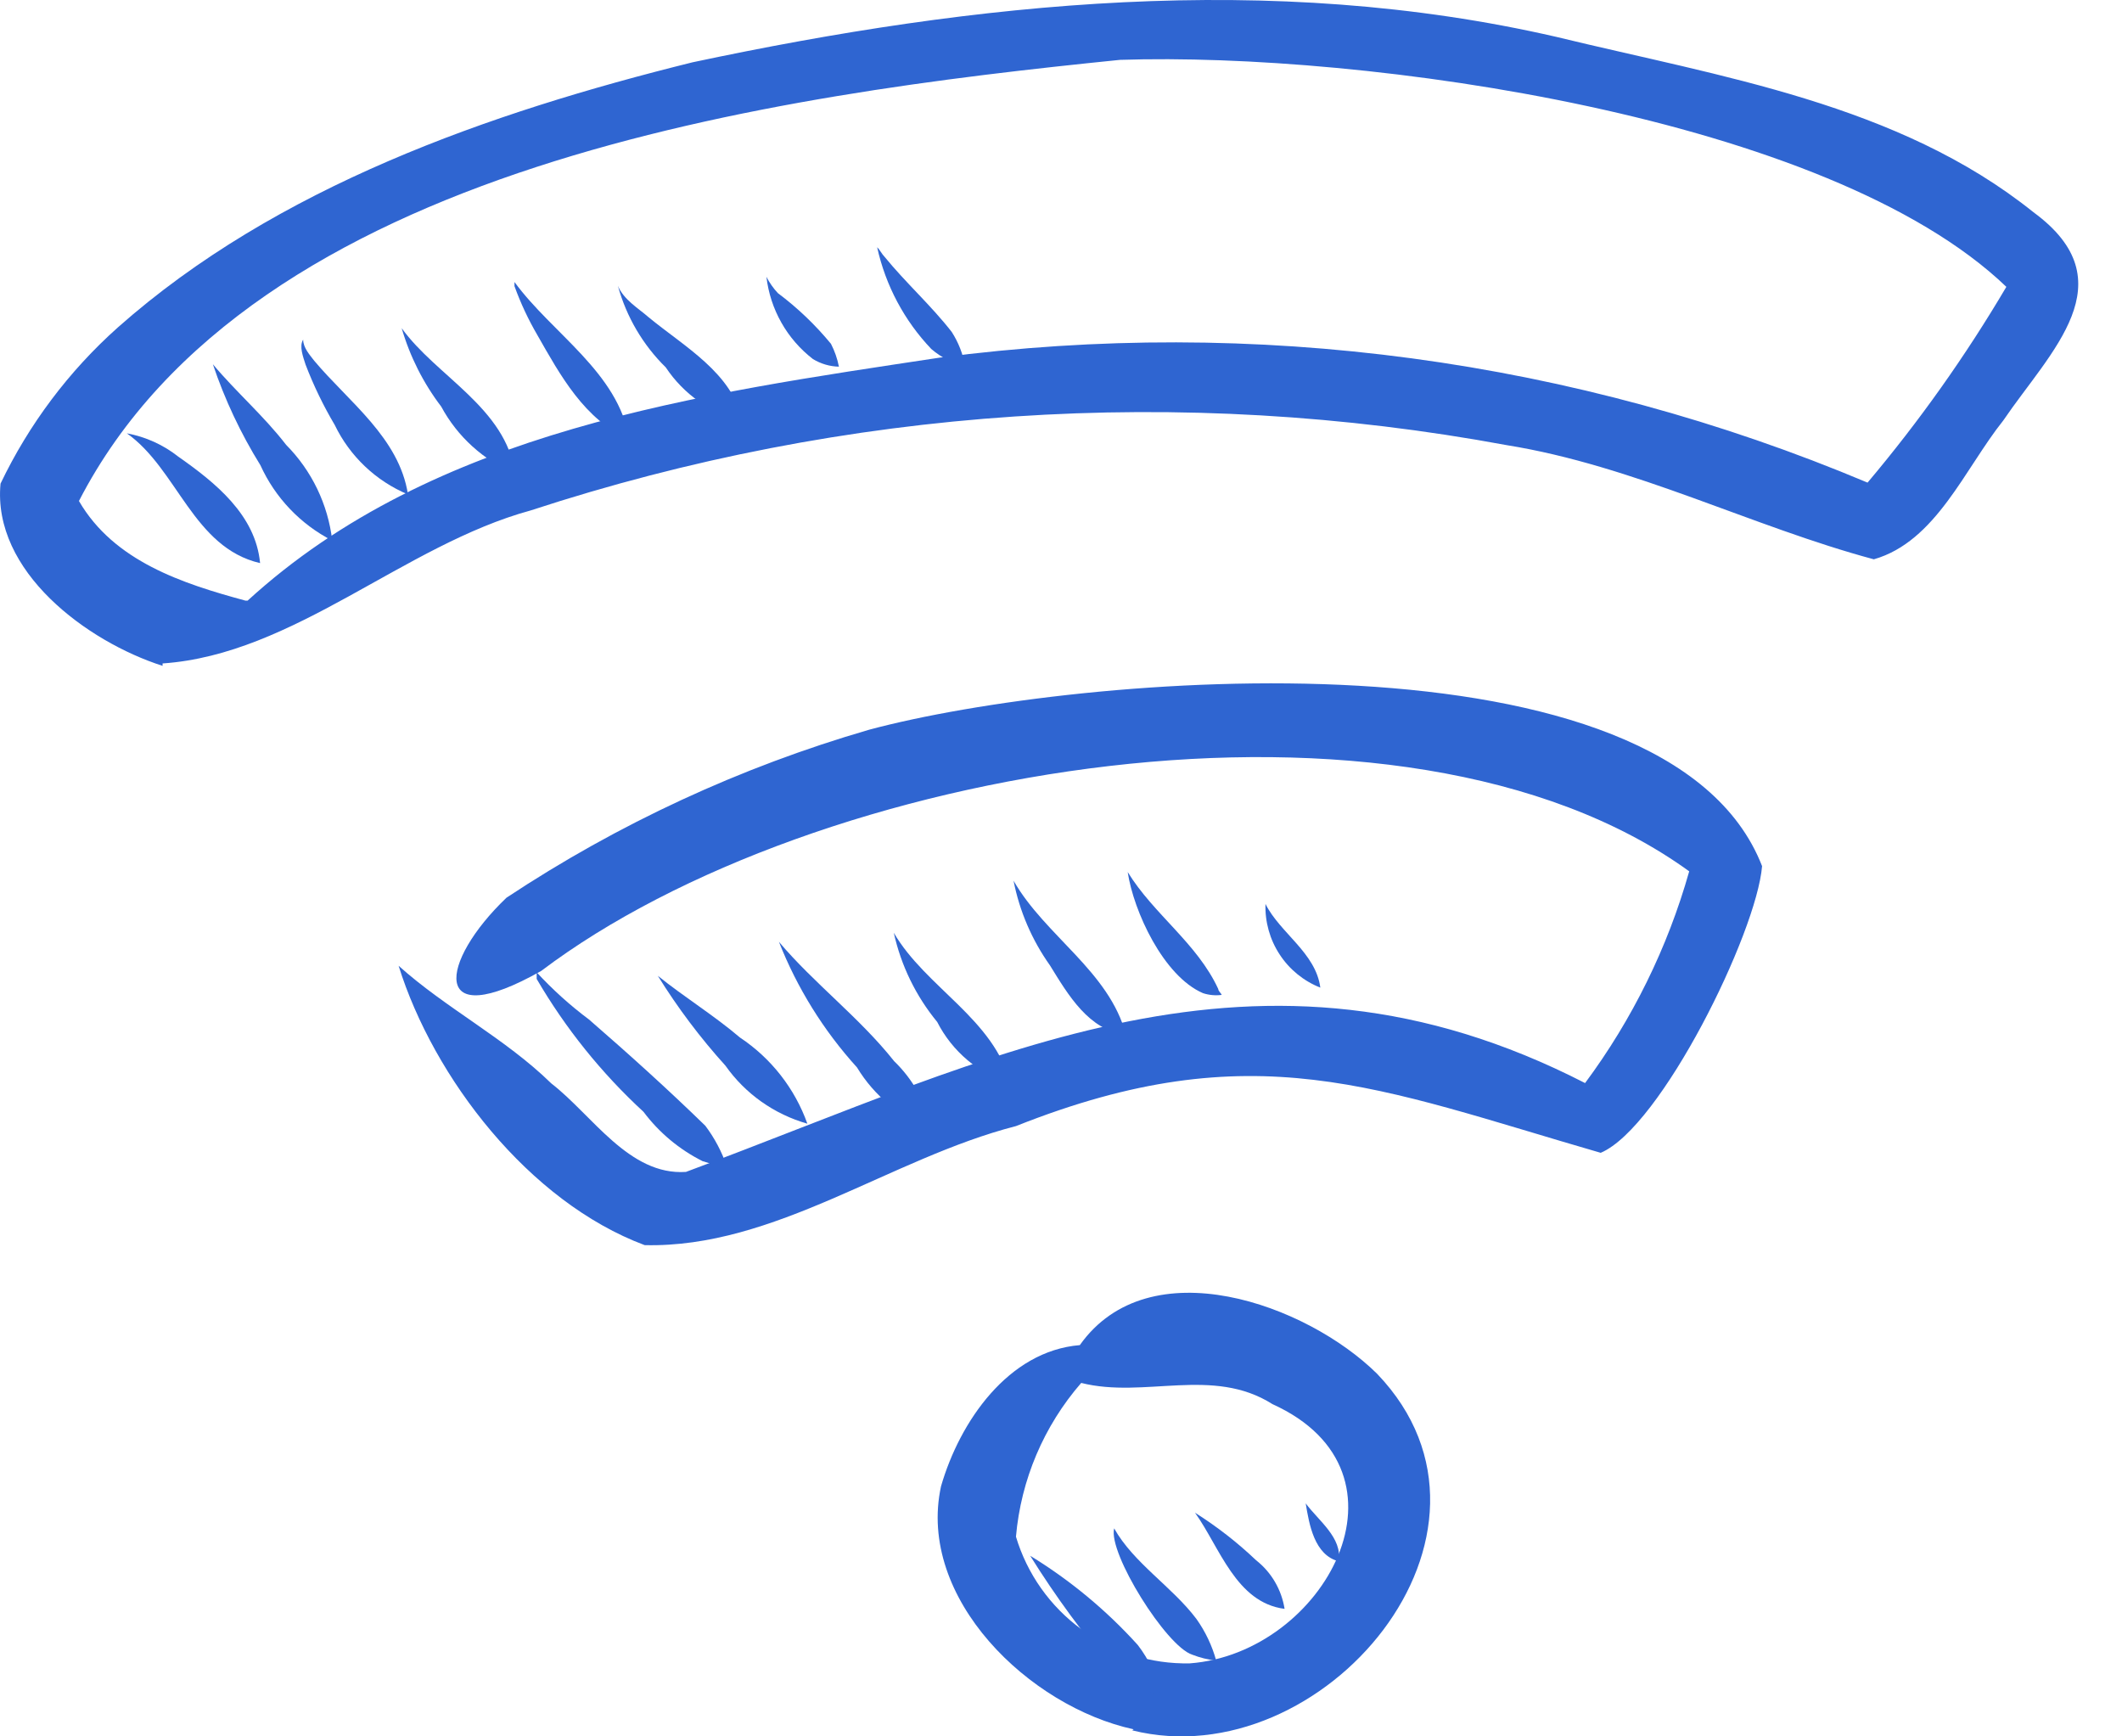 <?xml version="1.0" encoding="UTF-8"?> <svg xmlns="http://www.w3.org/2000/svg" width="44" height="36" viewBox="0 0 44 36" fill="none"><path fill-rule="evenodd" clip-rule="evenodd" d="M23.505 35.853C21.346 35.386 19.008 33.141 19.512 30.816C19.9 29.471 20.908 28.01 22.39 27.888C23.829 25.858 27.096 27.038 28.557 28.485C31.723 31.795 27.42 36.861 23.477 35.875L23.505 35.853ZM24.671 34.486C27.456 34.278 29.514 30.529 26.384 29.111C25.146 28.326 23.735 29.003 22.419 28.672C21.643 29.565 21.169 30.681 21.066 31.86C21.297 32.631 21.775 33.306 22.426 33.781C23.077 34.255 23.866 34.503 24.671 34.486Z" fill="#2F65D1"></path><path fill-rule="evenodd" clip-rule="evenodd" d="M13.367 25.815C10.963 24.916 8.991 22.347 8.265 20.023C9.25 20.908 10.474 21.526 11.431 22.462C12.28 23.117 13.043 24.376 14.223 24.297C20.649 21.908 26.081 18.972 32.867 22.455C33.847 21.135 34.579 19.647 35.026 18.065C29.068 13.748 16.857 15.87 11.222 20.13C8.905 21.44 9.107 19.943 10.502 18.612C12.819 17.078 15.354 15.904 18.022 15.129C22.34 13.971 34.573 12.913 36.537 17.957C36.422 19.346 34.443 23.369 33.191 23.901C28.564 22.563 25.995 21.39 21.066 23.347C18.461 24.016 16.065 25.88 13.367 25.815Z" fill="#2F65D1"></path><path fill-rule="evenodd" clip-rule="evenodd" d="M3.371 13.805C1.802 13.302 -0.162 11.848 0.011 10.027C0.599 8.798 1.425 7.697 2.443 6.789C5.731 3.875 10.15 2.335 14.359 1.292C20.253 0.04 26.34 -0.601 32.277 0.766C35.68 1.594 39.357 2.148 42.164 4.4C44.128 5.84 42.516 7.279 41.538 8.718C40.739 9.718 40.142 11.229 38.854 11.596C36.335 10.92 33.881 9.653 31.241 9.229C24.489 7.979 17.531 8.444 11.006 10.582C8.372 11.301 6.098 13.568 3.371 13.755V13.805ZM5.091 12.453H5.134C9.005 8.912 14.489 8.171 19.483 7.415C26.013 6.556 32.654 7.45 38.724 10.006C39.795 8.736 40.758 7.378 41.602 5.947C37.904 2.4 28.283 1.076 23.224 1.241C16.122 1.961 5.235 3.4 1.637 10.387C2.364 11.639 3.788 12.1 5.091 12.453Z" fill="#2F65D1"></path><path fill-rule="evenodd" clip-rule="evenodd" d="M5.393 11.675C4.004 11.352 3.68 9.725 2.63 8.984C3.019 9.056 3.385 9.221 3.695 9.466C4.465 10.006 5.3 10.675 5.393 11.675Z" fill="#2F65D1"></path><path fill-rule="evenodd" clip-rule="evenodd" d="M6.889 11.208C6.231 10.87 5.706 10.32 5.4 9.646C4.992 8.988 4.661 8.286 4.414 7.552C4.889 8.121 5.472 8.624 5.932 9.222C6.464 9.758 6.801 10.457 6.889 11.208Z" fill="#2F65D1"></path><path fill-rule="evenodd" clip-rule="evenodd" d="M8.459 10.251C7.794 9.972 7.254 9.46 6.941 8.811C6.705 8.412 6.502 7.993 6.336 7.559C6.286 7.401 6.199 7.178 6.286 7.041C6.286 7.207 6.422 7.358 6.516 7.48C7.228 8.329 8.279 9.078 8.459 10.251Z" fill="#2F65D1"></path><path fill-rule="evenodd" clip-rule="evenodd" d="M10.682 9.819C10.027 9.545 9.486 9.055 9.149 8.43C8.778 7.943 8.5 7.392 8.329 6.804C9.049 7.804 10.488 8.452 10.682 9.819Z" fill="#2F65D1"></path><path fill-rule="evenodd" clip-rule="evenodd" d="M13.05 9.106C12.121 8.711 11.611 7.768 11.143 6.948C10.954 6.624 10.795 6.285 10.668 5.933V5.847C11.452 6.919 12.819 7.718 13.05 9.106Z" fill="#2F65D1"></path><path fill-rule="evenodd" clip-rule="evenodd" d="M15.402 8.732C14.748 8.576 14.177 8.177 13.805 7.617C13.33 7.151 12.988 6.567 12.812 5.926C12.934 6.214 13.229 6.386 13.445 6.574C14.193 7.192 15.179 7.725 15.402 8.732Z" fill="#2F65D1"></path><path fill-rule="evenodd" clip-rule="evenodd" d="M16.856 7.444C16.59 7.238 16.367 6.982 16.202 6.689C16.036 6.396 15.931 6.073 15.892 5.739C15.955 5.862 16.035 5.976 16.129 6.077C16.537 6.382 16.906 6.735 17.23 7.128C17.307 7.277 17.363 7.437 17.395 7.602C17.205 7.598 17.019 7.543 16.856 7.444Z" fill="#2F65D1"></path><path fill-rule="evenodd" clip-rule="evenodd" d="M19.31 7.235C18.751 6.648 18.363 5.919 18.188 5.127C18.238 5.17 18.288 5.271 18.339 5.321C18.785 5.868 19.31 6.336 19.735 6.883C19.875 7.102 19.97 7.346 20.015 7.602C19.755 7.535 19.514 7.41 19.31 7.235Z" fill="#2F65D1"></path><path fill-rule="evenodd" clip-rule="evenodd" d="M14.568 24.074C14.086 23.832 13.667 23.483 13.344 23.052C12.472 22.249 11.725 21.32 11.128 20.296V20.159C11.459 20.518 11.823 20.846 12.214 21.138C13.042 21.857 13.841 22.577 14.625 23.34C14.817 23.595 14.967 23.879 15.071 24.182C14.9 24.165 14.731 24.129 14.568 24.074Z" fill="#2F65D1"></path><path fill-rule="evenodd" clip-rule="evenodd" d="M16.741 23.297C16.054 23.102 15.454 22.678 15.043 22.095C14.52 21.517 14.051 20.893 13.64 20.231C14.194 20.677 14.805 21.052 15.345 21.512C15.99 21.941 16.48 22.567 16.741 23.297Z" fill="#2F65D1"></path><path fill-rule="evenodd" clip-rule="evenodd" d="M19.317 23.405C18.672 23.169 18.126 22.719 17.77 22.131C17.078 21.368 16.529 20.485 16.151 19.526C16.871 20.382 17.828 21.102 18.54 22.001C18.934 22.381 19.205 22.869 19.317 23.405Z" fill="#2F65D1"></path><path fill-rule="evenodd" clip-rule="evenodd" d="M20.951 22.469C20.626 22.367 20.324 22.201 20.063 21.981C19.802 21.761 19.588 21.492 19.433 21.188C18.991 20.651 18.683 20.018 18.533 19.339C19.195 20.476 20.62 21.131 20.951 22.469Z" fill="#2F65D1"></path><path fill-rule="evenodd" clip-rule="evenodd" d="M23.347 21.454C22.577 21.361 22.153 20.634 21.771 20.015C21.398 19.49 21.14 18.892 21.016 18.259C21.67 19.404 23.002 20.138 23.347 21.454Z" fill="#2F65D1"></path><path fill-rule="evenodd" clip-rule="evenodd" d="M24.944 20.591C24.124 20.238 23.505 18.893 23.383 18.08C23.922 18.957 24.822 19.555 25.261 20.505C25.261 20.548 25.319 20.591 25.333 20.627C25.202 20.644 25.07 20.632 24.944 20.591Z" fill="#2F65D1"></path><path fill-rule="evenodd" clip-rule="evenodd" d="M27.377 20.476C27.032 20.34 26.737 20.1 26.534 19.789C26.33 19.479 26.228 19.113 26.24 18.742C26.543 19.346 27.284 19.756 27.377 20.476Z" fill="#2F65D1"></path><path fill-rule="evenodd" clip-rule="evenodd" d="M23.139 34.673C22.485 33.914 21.891 33.106 21.361 32.255C22.19 32.762 22.941 33.385 23.592 34.105C23.827 34.409 23.99 34.764 24.067 35.141C23.723 35.067 23.403 34.906 23.139 34.673Z" fill="#2F65D1"></path><path fill-rule="evenodd" clip-rule="evenodd" d="M24.721 34.306C24.182 34.134 22.973 32.198 23.102 31.687C23.505 32.407 24.304 32.896 24.808 33.565C24.994 33.827 25.133 34.119 25.218 34.429C25.048 34.41 24.881 34.368 24.721 34.306Z" fill="#2F65D1"></path><path fill-rule="evenodd" clip-rule="evenodd" d="M26.636 33.356C25.628 33.227 25.29 32.075 24.779 31.363C25.233 31.649 25.657 31.979 26.046 32.349C26.363 32.598 26.573 32.958 26.636 33.356Z" fill="#2F65D1"></path><path fill-rule="evenodd" clip-rule="evenodd" d="M27.758 32.37C27.254 32.241 27.146 31.608 27.074 31.169C27.34 31.529 27.837 31.881 27.758 32.37Z" fill="#2F65D1"></path></svg> 